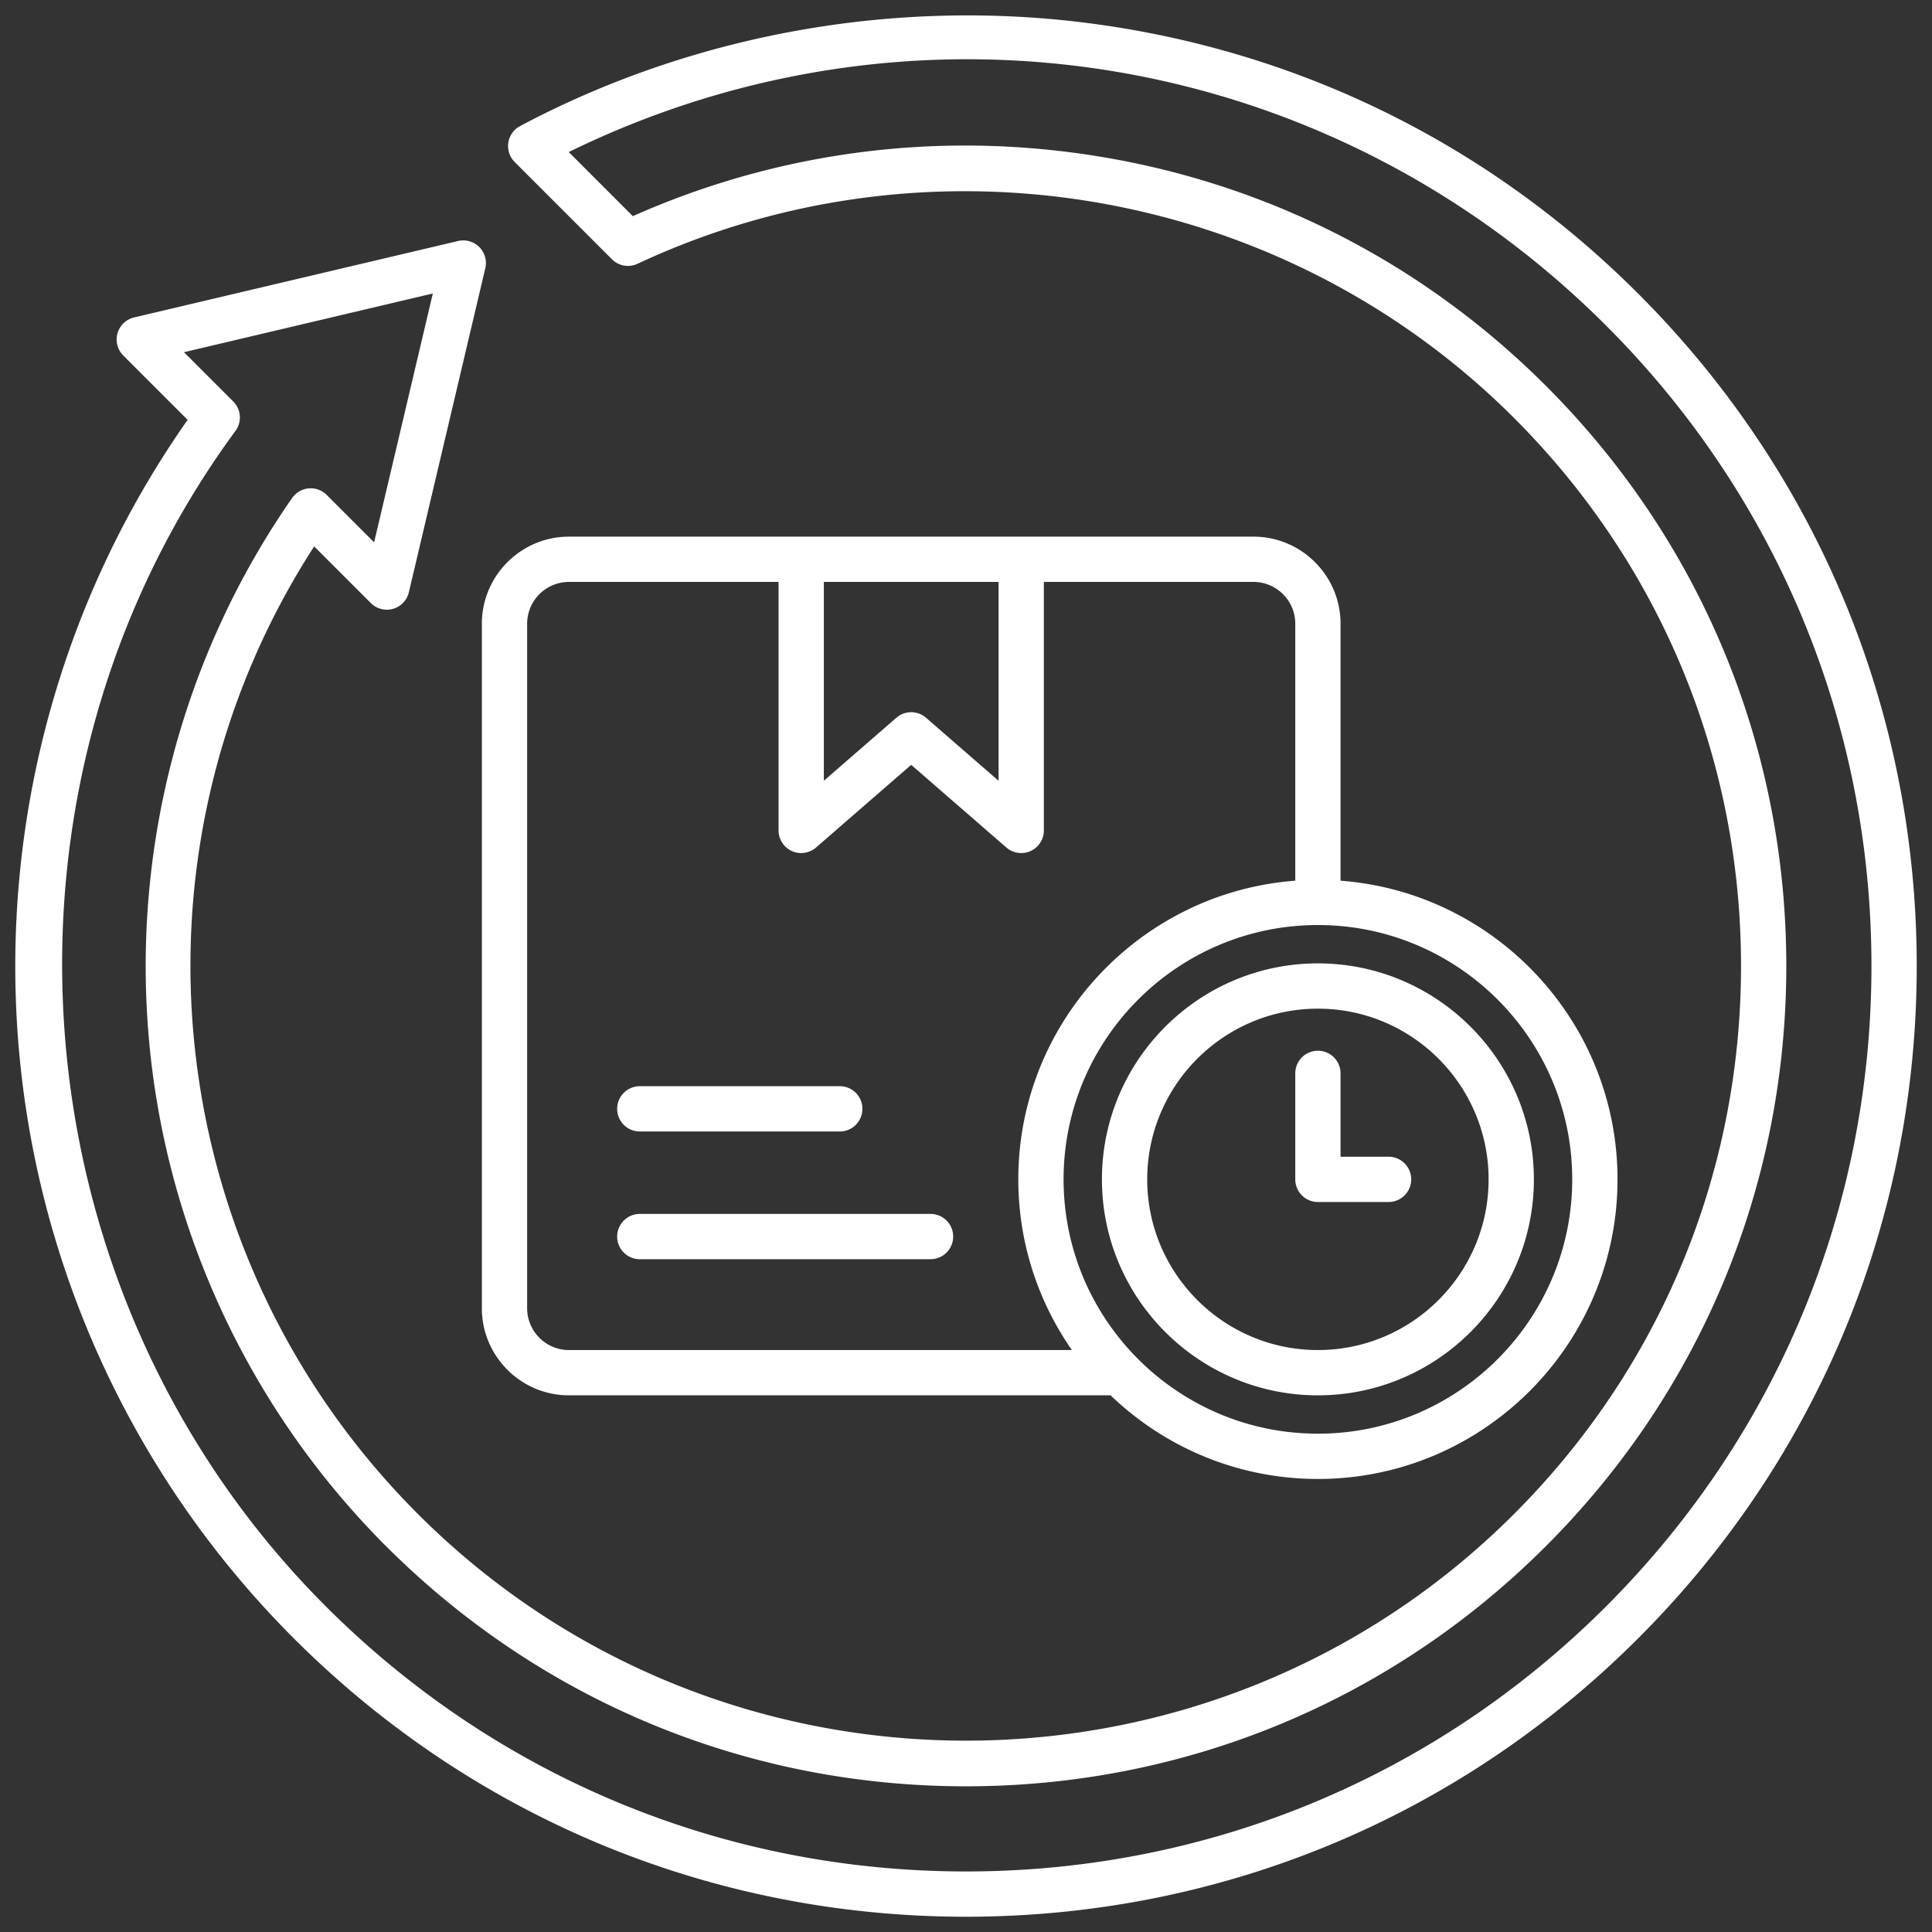 <svg xmlns="http://www.w3.org/2000/svg" xmlns:xlink="http://www.w3.org/1999/xlink" width="512" height="512" x="0" y="0" viewBox="0 0 512 512" style="enable-background:new 0 0 512 512" xml:space="preserve" class=""><rect x="0" y="0" width="512" height="512" fill="#333333" stroke="none"/><g><path d="M434.156 77.835c-38.913-38.914-88.202-63.561-142.538-71.276C239.074-.902 184.457 8.632 137.83 33.404a5.998 5.998 0 0 0-1.427 9.541l25.766 25.766a6.002 6.002 0 0 0 6.784 1.192c78.01-36.482 171.355-20.063 232.277 40.858 38.794 38.793 60.158 90.373 60.158 145.235s-21.364 106.442-60.158 145.236c-80.084 80.082-210.388 80.082-290.47 0-68.729-68.73-79.806-175.471-27.505-256.428l15.016 15.016a6 6 0 0 0 10.082-2.865l20.258-85.867a5.999 5.999 0 0 0-7.218-7.218L35.527 84.128a6.002 6.002 0 0 0-2.865 10.082l17.06 17.06C16.501 158.522.534 216.15 4.696 274.155 9.025 334.5 35 391.323 77.834 434.157c47.588 47.59 110.86 73.798 178.161 73.798s130.573-26.208 178.161-73.798c47.589-47.588 73.797-110.86 73.797-178.161s-26.208-130.573-73.797-178.162zm-8.484 347.838c-45.322 45.322-105.581 70.282-169.677 70.282s-124.354-24.96-169.677-70.282C3.262 342.615-7.019 208.705 62.405 114.185a5.999 5.999 0 0 0-.594-7.794L48.758 93.338l65.944-15.559-15.558 65.945L86.58 131.16a6 6 0 0 0-9.166.814c-28.766 41.32-42.277 91.86-38.044 142.31 4.283 51.054 26.623 99.151 62.904 135.433 41.06 41.061 95.652 63.673 153.72 63.673s112.66-22.612 153.72-63.673c41.061-41.06 63.674-95.652 63.674-153.72s-22.613-112.66-63.674-153.72C377.509 70.071 336.82 49.089 292.047 41.6c-42.404-7.093-85.302-1.668-124.338 15.682l-16.986-16.987C242.968-4.869 352.506 13.154 425.672 86.32c45.322 45.322 70.282 105.581 70.282 169.676s-24.96 124.354-70.282 169.676zm-93.493-283.456h-181.4c-12.727 0-23.08 10.354-23.08 23.08v181.4c0 12.727 10.354 23.08 23.08 23.08h143.536c14.276 13.709 33.635 22.163 54.944 22.163 43.78 0 79.398-35.618 79.398-79.398 0-41.76-32.413-76.069-73.398-79.149v-68.096c0-12.726-10.354-23.08-23.079-23.08zm-113.854 12h46.308v52.694l-19.22-16.695a6 6 0 0 0-7.869 0l-19.219 16.695v-52.693zm-67.546 203.56c-6.109 0-11.08-4.971-11.08-11.08v-181.4c0-6.109 4.971-11.08 11.08-11.08h55.546v65.853a6 6 0 0 0 9.935 4.529l25.219-21.907 25.22 21.907a5.999 5.999 0 0 0 6.424.929 6 6 0 0 0 3.511-5.459v-65.853h55.547c6.109 0 11.079 4.97 11.079 11.08v68.096c-40.985 3.08-73.398 37.389-73.398 79.149 0 16.802 5.261 32.39 14.2 45.235H150.781zm265.878-45.235c0 37.164-30.234 67.398-67.398 67.398s-67.398-30.234-67.398-67.398 30.234-67.399 67.398-67.399 67.398 30.235 67.398 67.399zm-253.104-18.688a6 6 0 0 1 6-6h52.999a6 6 0 0 1 0 12h-52.999a6 6 0 0 1-6-6zm89.049 33.848a6 6 0 0 1-6 6h-77.049a6 6 0 0 1 0-12h77.049a6 6 0 0 1 6 6zm39.422-15.159c0 31.56 25.676 57.235 57.235 57.235s57.236-25.676 57.236-57.235-25.676-57.236-57.236-57.236-57.235 25.676-57.235 57.236zm102.472 0c0 24.943-20.293 45.235-45.236 45.235s-45.235-20.292-45.235-45.235 20.292-45.236 45.235-45.236 45.236 20.293 45.236 45.236zm-45.236-34.088a6 6 0 0 1 6 6v22.088h12.725a6 6 0 0 1 0 12H349.26a6 6 0 0 1-6-6v-28.088a6 6 0 0 1 6-6z" fill="#ffffff" opacity="1" data-original="#000000"></path></g></svg>